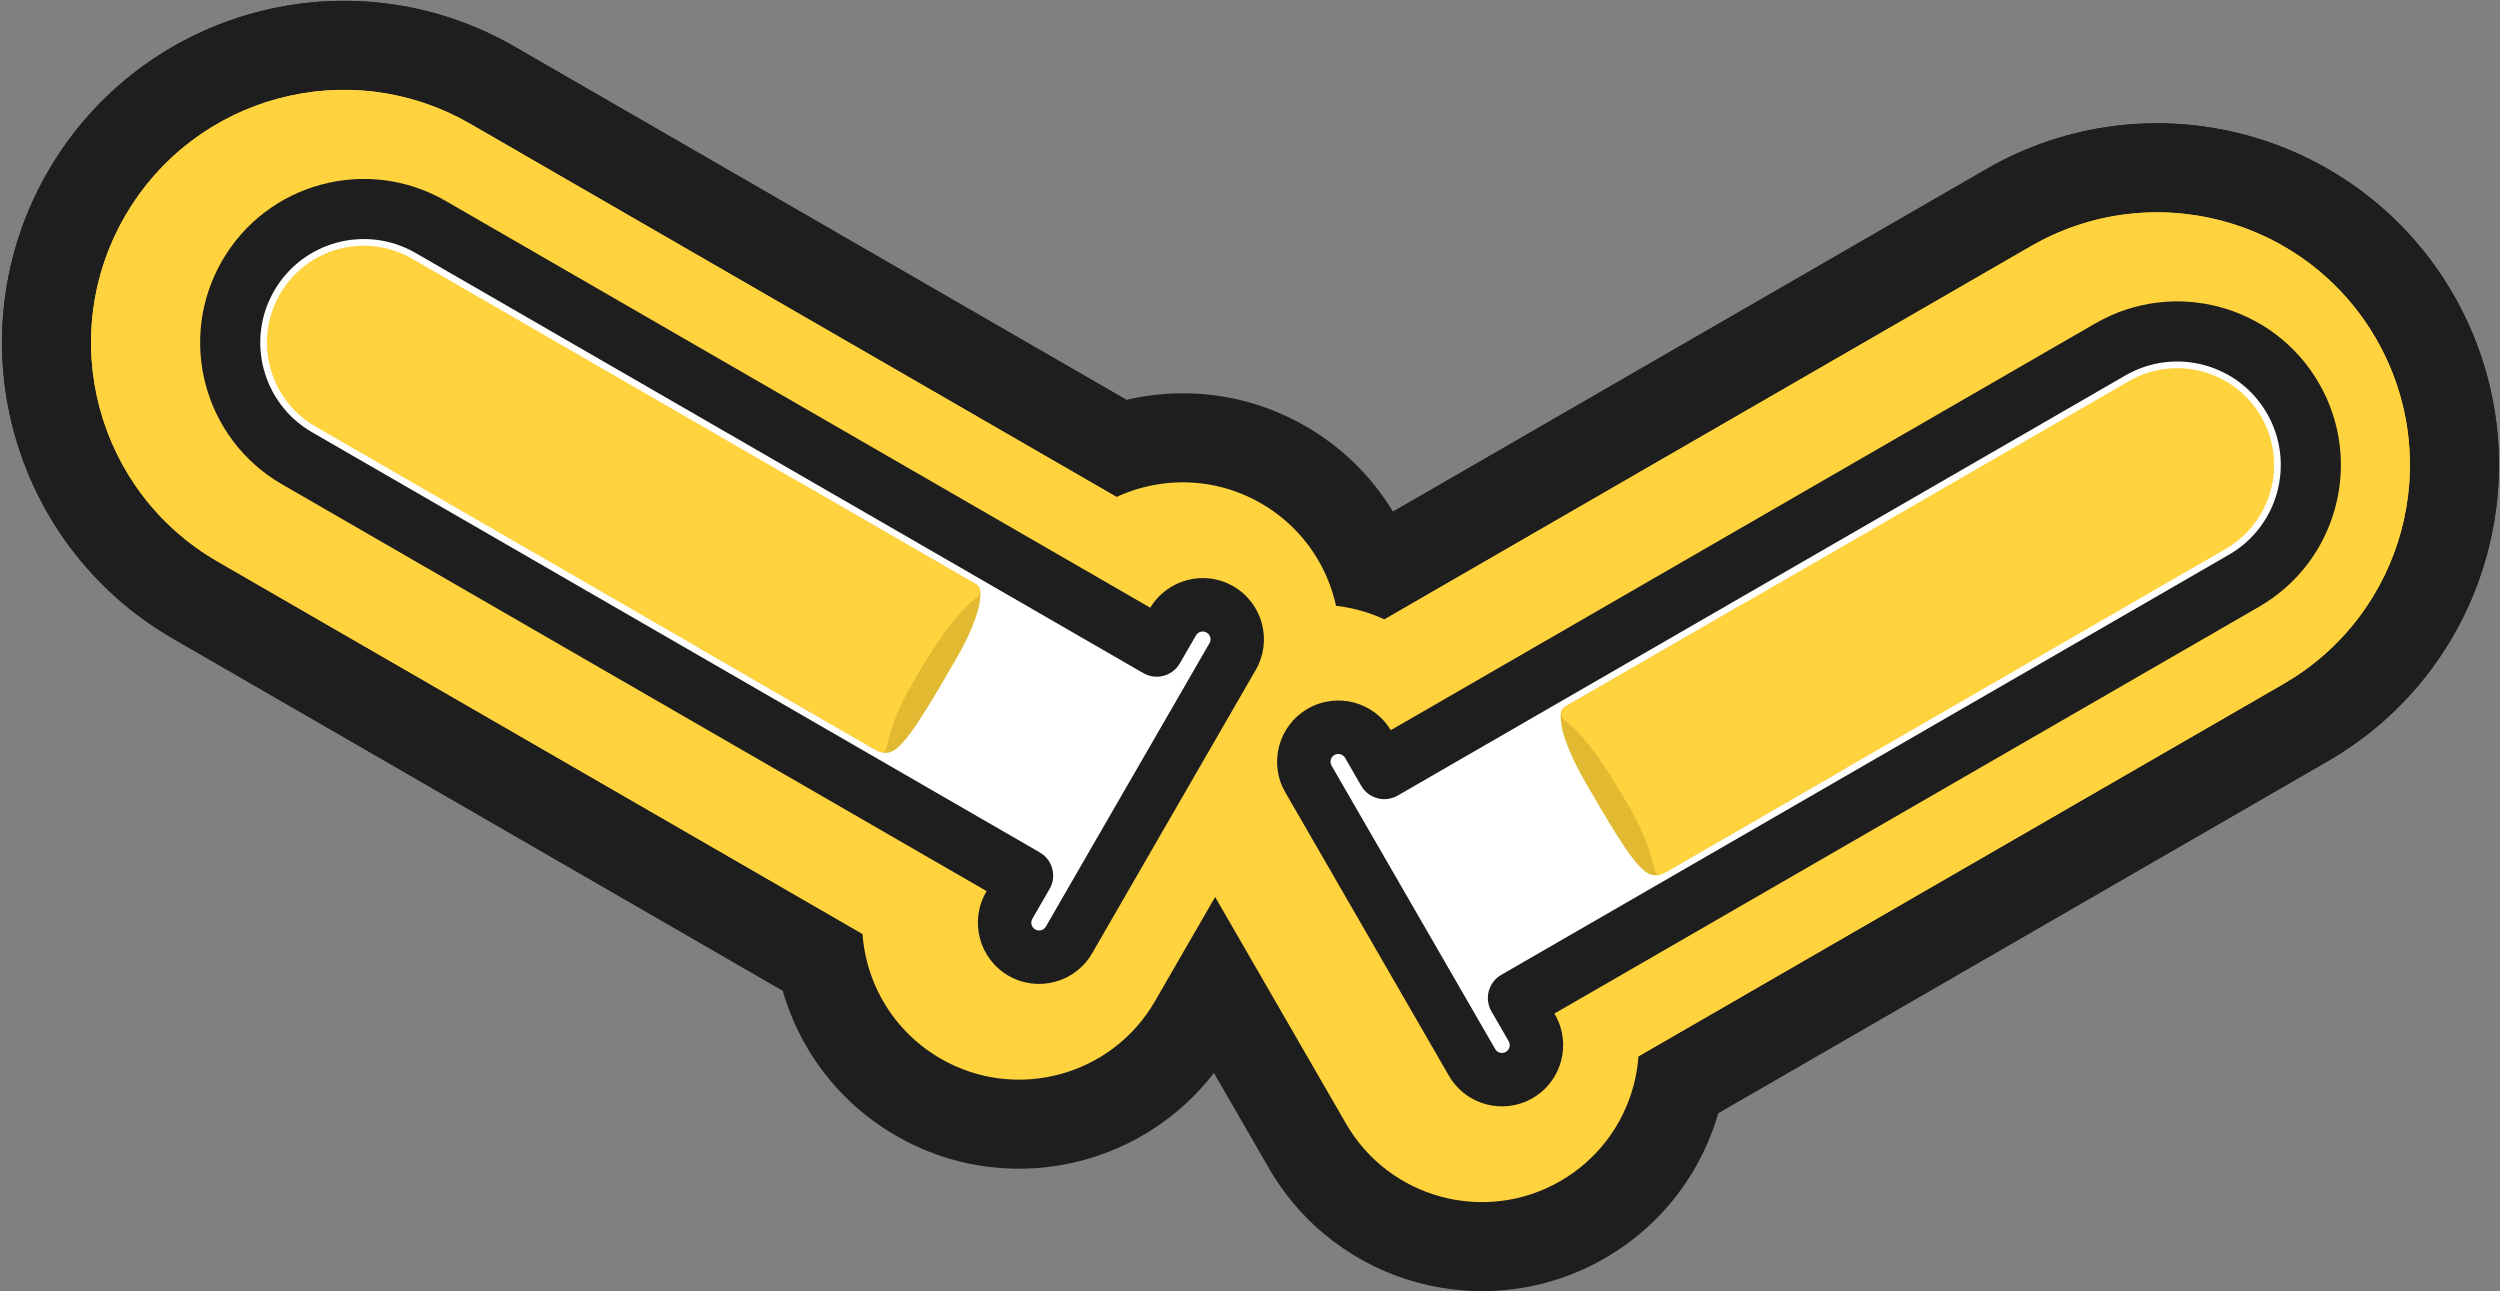 <svg xmlns="http://www.w3.org/2000/svg" width="1123" height="580" viewBox="0 0 1123 580" fill="none"><rect x="0" y="0" width="1123" height="580" fill="#808080" stroke="none"/><path d="M494.089 417.555C480.973 440.274 451.922 448.058 429.203 434.941L101.412 245.691C50.714 216.42 33.343 151.591 62.614 100.892C91.885 50.193 156.713 32.822 207.412 62.093L535.203 251.344C557.922 264.46 565.706 293.511 552.589 316.23L494.089 417.555Z" fill="#1E1E1E" stroke="#1E1E1E" stroke-width="95" stroke-linejoin="round"></path><mask id="path-2-outside-1_585_3578" maskUnits="userSpaceOnUse" x="-70.769" y="-81.773" width="752.979" height="647.197" fill="black"><rect fill="white" x="-70.769" y="-81.773" width="752.979" height="647.197"></rect><path fill-rule="evenodd" clip-rule="evenodd" d="M539.014 273.75C546.428 278.03 548.968 287.51 544.687 294.923L471.187 422.229C466.907 429.642 457.428 432.183 450.014 427.902C442.601 423.622 440.06 414.142 444.341 406.729L452.091 393.306L125.166 204.556C97.186 188.401 87.599 152.623 103.754 124.643C119.908 96.663 155.686 87.076 183.666 103.231L510.591 291.981L517.841 279.423C522.121 272.01 531.601 269.47 539.014 273.75Z"></path></mask><path fill-rule="evenodd" clip-rule="evenodd" d="M539.014 273.75C546.428 278.03 548.968 287.51 544.687 294.923L471.187 422.229C466.907 429.642 457.428 432.183 450.014 427.902C442.601 423.622 440.06 414.142 444.341 406.729L452.091 393.306L125.166 204.556C97.186 188.401 87.599 152.623 103.754 124.643C119.908 96.663 155.686 87.076 183.666 103.231L510.591 291.981L517.841 279.423C522.121 272.01 531.601 269.47 539.014 273.75Z" fill="#1E1E1E"></path><path d="M544.687 294.923L626.96 342.423L544.687 294.923ZM471.187 422.229L553.46 469.729L553.46 469.729L471.187 422.229ZM452.091 393.306L499.591 311.033C521.411 323.631 537.333 344.381 543.854 368.718C550.375 393.055 546.961 418.986 534.363 440.806L452.091 393.306ZM125.166 204.556L77.666 286.828L125.166 204.556ZM510.591 291.981L592.863 339.481C566.63 384.918 508.528 400.487 463.091 374.253L510.591 291.981ZM517.841 279.423L600.113 326.923L600.113 326.923L517.841 279.423ZM462.415 247.423C440.462 285.448 453.49 334.069 491.514 356.022L586.514 191.477C639.365 221.991 657.474 289.572 626.96 342.423L462.415 247.423ZM388.915 374.729L462.415 247.423L626.96 342.423L553.46 469.729L388.915 374.729ZM497.514 345.63C459.49 323.677 410.868 336.705 388.915 374.729L553.46 469.729C522.946 522.58 455.365 540.688 402.514 510.175L497.514 345.63ZM526.613 454.229C548.566 416.205 535.538 367.583 497.514 345.63L402.514 510.175C349.663 479.661 331.555 412.08 362.068 359.229L526.613 454.229ZM534.363 440.806L526.613 454.229L362.068 359.229L369.818 345.806L534.363 440.806ZM172.666 122.283L499.591 311.033L404.591 475.578L77.666 286.828L172.666 122.283ZM186.026 172.143C196.105 154.685 190.124 132.362 172.666 122.283L77.666 286.828C4.248 244.44 -20.907 150.561 21.481 77.143L186.026 172.143ZM136.166 185.503C153.624 195.582 175.947 189.601 186.026 172.143L21.481 77.143C63.869 3.725 157.748 -21.43 231.166 20.958L136.166 185.503ZM463.091 374.253L136.166 185.503L231.166 20.958L558.091 209.708L463.091 374.253ZM600.113 326.923L592.863 339.481L428.318 244.481L435.568 231.923L600.113 326.923ZM491.514 356.022C529.538 377.976 578.16 364.947 600.113 326.923L435.568 231.923C466.082 179.072 533.663 160.964 586.514 191.477L491.514 356.022Z" fill="#1E1E1E" mask="url(#path-2-outside-1_585_3578)"></path><path d="M629.348 472.555C642.465 495.274 671.515 503.058 694.234 489.941L1022.03 300.691C1072.72 271.42 1090.09 206.591 1060.82 155.892C1031.55 105.193 966.724 87.823 916.025 117.094L588.234 306.344C565.515 319.46 557.731 348.511 570.848 371.23L629.348 472.555Z" fill="#1E1E1E" stroke="#1E1E1E" stroke-width="95" stroke-linejoin="round"></path><mask id="path-5-outside-2_585_3578" maskUnits="userSpaceOnUse" x="441.228" y="-26.773" width="752.979" height="647.197" fill="black"><rect fill="white" x="441.228" y="-26.773" width="752.979" height="647.197"></rect><path fill-rule="evenodd" clip-rule="evenodd" d="M584.423 328.75C577.01 333.03 574.47 342.51 578.75 349.923L652.25 477.229C656.53 484.642 666.01 487.183 673.423 482.902C680.837 478.622 683.377 469.142 679.097 461.729L671.347 448.306L998.271 259.556C1026.25 243.401 1035.84 207.623 1019.68 179.643C1003.53 151.663 967.752 142.076 939.771 158.231L612.847 346.981L605.597 334.423C601.317 327.01 591.837 324.47 584.423 328.75Z"></path></mask><path fill-rule="evenodd" clip-rule="evenodd" d="M584.423 328.75C577.01 333.03 574.47 342.51 578.75 349.923L652.25 477.229C656.53 484.642 666.01 487.183 673.423 482.902C680.837 478.622 683.377 469.142 679.097 461.729L671.347 448.306L998.271 259.556C1026.25 243.401 1035.84 207.623 1019.68 179.643C1003.53 151.663 967.752 142.076 939.771 158.231L612.847 346.981L605.597 334.423C601.317 327.01 591.837 324.47 584.423 328.75Z" fill="#1E1E1E"></path><path d="M578.75 349.923L496.478 397.423L578.75 349.923ZM652.25 477.229L569.978 524.729L569.978 524.729L652.25 477.229ZM679.097 461.729L596.824 509.229L679.097 461.729ZM671.347 448.306L623.847 366.033C578.409 392.267 562.841 450.368 589.074 495.806L671.347 448.306ZM612.847 346.981L530.574 394.481C556.808 439.918 614.909 455.487 660.347 429.253L612.847 346.981ZM605.597 334.423L523.324 381.923L523.324 381.923L605.597 334.423ZM661.022 302.423C682.976 340.448 669.948 389.069 631.923 411.022L536.923 246.477C484.072 276.991 465.964 344.572 496.478 397.423L661.022 302.423ZM734.522 429.729L661.022 302.423L496.478 397.423L569.978 524.729L734.522 429.729ZM625.923 400.63C663.948 378.677 712.569 391.705 734.522 429.729L569.978 524.729C600.491 577.58 668.072 595.688 720.923 565.175L625.923 400.63ZM596.824 509.229C574.871 471.205 587.899 422.583 625.923 400.63L720.923 565.175C773.775 534.661 791.883 467.08 761.369 414.229L596.824 509.229ZM589.074 495.806L596.824 509.229L761.369 414.229L753.619 400.806L589.074 495.806ZM950.771 177.283L623.847 366.033L718.847 530.578L1045.77 341.828L950.771 177.283ZM937.411 227.143C927.332 209.685 933.314 187.362 950.771 177.283L1045.77 341.828C1119.19 299.44 1144.34 205.561 1101.96 132.143L937.411 227.143ZM987.271 240.503C969.814 250.582 947.491 244.601 937.411 227.143L1101.96 132.143C1059.57 58.725 965.689 33.57 892.271 75.958L987.271 240.503ZM660.347 429.253L987.271 240.503L892.271 75.958L565.347 264.708L660.347 429.253ZM523.324 381.923L530.574 394.481L695.119 299.481L687.869 286.923L523.324 381.923ZM631.923 411.022C593.899 432.976 545.278 419.947 523.324 381.923L687.869 286.923C657.356 234.072 589.775 215.964 536.923 246.477L631.923 411.022Z" fill="#1E1E1E" mask="url(#path-5-outside-2_585_3578)"></path><path d="M476.769 407.555C469.175 420.708 452.356 425.214 439.203 417.62L111.412 228.37C70.279 204.622 56.186 152.025 79.934 110.892C103.683 69.759 156.279 55.666 197.412 79.414L525.203 268.664C538.356 276.258 542.863 293.077 535.269 306.23L476.769 407.555Z" fill="#1E1E1E" stroke="#FFD33E" stroke-width="55" stroke-linejoin="round"></path><mask id="path-8-outside-3_585_3578" maskUnits="userSpaceOnUse" x="-16.128" y="-27.131" width="643.697" height="537.915" fill="black"><rect fill="white" x="-16.128" y="-27.131" width="643.697" height="537.915"></rect><path fill-rule="evenodd" clip-rule="evenodd" d="M539.014 273.75C546.428 278.03 548.968 287.51 544.687 294.923L471.187 422.229C466.907 429.642 457.428 432.183 450.014 427.902C442.601 423.622 440.06 414.142 444.341 406.729L452.091 393.306L125.166 204.556C97.186 188.401 87.599 152.623 103.754 124.643C119.908 96.663 155.686 87.076 183.666 103.231L510.591 291.981L517.841 279.423C522.121 272.01 531.601 269.47 539.014 273.75Z"></path></mask><path fill-rule="evenodd" clip-rule="evenodd" d="M539.014 273.75C546.428 278.03 548.968 287.51 544.687 294.923L471.187 422.229C466.907 429.642 457.428 432.183 450.014 427.902C442.601 423.622 440.06 414.142 444.341 406.729L452.091 393.306L125.166 204.556C97.186 188.401 87.599 152.623 103.754 124.643C119.908 96.663 155.686 87.076 183.666 103.231L510.591 291.981L517.841 279.423C522.121 272.01 531.601 269.47 539.014 273.75Z" fill="#1E1E1E"></path><path d="M544.687 294.923L592.319 322.423L544.687 294.923ZM471.187 422.229L518.819 449.729L518.819 449.729L471.187 422.229ZM452.091 393.306L479.591 345.674C492.223 352.968 501.441 364.981 505.217 379.07C508.992 393.16 507.016 408.173 499.722 420.806L452.091 393.306ZM125.166 204.556L97.666 252.187L125.166 204.556ZM510.591 291.981L558.222 319.481C543.034 345.787 509.397 354.8 483.091 339.612L510.591 291.981ZM517.841 279.423L565.472 306.923L565.472 306.923L517.841 279.423ZM497.056 267.423C486.148 286.316 492.622 310.474 511.514 321.381L566.514 226.118C600.234 245.586 611.787 288.704 592.319 322.423L497.056 267.423ZM423.556 394.729L497.056 267.423L592.319 322.423L518.819 449.729L423.556 394.729ZM477.514 380.271C458.622 369.363 434.464 375.836 423.556 394.729L518.819 449.729C499.351 483.449 456.234 495.002 422.514 475.534L477.514 380.271ZM491.972 434.229C502.88 415.336 496.407 391.179 477.514 380.271L422.514 475.534C388.795 456.066 377.241 412.949 396.709 379.229L491.972 434.229ZM499.722 420.806L491.972 434.229L396.709 379.229L404.459 365.806L499.722 420.806ZM152.666 156.924L479.591 345.674L424.591 440.937L97.666 252.187L152.666 156.924ZM151.385 152.143C150.419 153.817 150.992 155.958 152.666 156.924L97.666 252.187C43.38 220.845 24.78 151.429 56.122 97.143L151.385 152.143ZM156.166 150.862C154.492 149.896 152.352 150.469 151.385 152.143L56.122 97.143C87.464 42.857 156.88 24.257 211.166 55.599L156.166 150.862ZM483.091 339.612L156.166 150.862L211.166 55.599L538.091 244.349L483.091 339.612ZM565.472 306.923L558.222 319.481L462.959 264.481L470.209 251.923L565.472 306.923ZM511.514 321.381C530.407 332.289 554.564 325.816 565.472 306.923L470.209 251.923C489.677 218.204 532.794 206.65 566.514 226.118L511.514 321.381Z" fill="#FFD33E" mask="url(#path-8-outside-3_585_3578)"></path><path d="M646.669 462.555C654.263 475.708 671.081 480.214 684.234 472.62L1012.03 283.37C1053.16 259.622 1067.25 207.025 1043.5 165.892C1019.75 124.759 967.158 110.666 926.025 134.414L598.234 323.664C585.081 331.258 580.575 348.077 588.169 361.23L646.669 462.555Z" fill="#1E1E1E" stroke="#FFD33E" stroke-width="55" stroke-linejoin="round"></path><mask id="path-11-outside-4_585_3578" maskUnits="userSpaceOnUse" x="495.869" y="27.869" width="643.697" height="537.915" fill="black"><rect fill="white" x="495.869" y="27.869" width="643.697" height="537.915"></rect><path fill-rule="evenodd" clip-rule="evenodd" d="M584.423 328.75C577.01 333.03 574.47 342.51 578.75 349.923L652.25 477.229C656.53 484.642 666.01 487.183 673.423 482.902C680.837 478.622 683.377 469.142 679.097 461.729L671.347 448.306L998.271 259.556C1026.25 243.401 1035.84 207.623 1019.68 179.643C1003.53 151.663 967.752 142.076 939.771 158.231L612.847 346.981L605.597 334.423C601.317 327.01 591.837 324.47 584.423 328.75Z"></path></mask><path fill-rule="evenodd" clip-rule="evenodd" d="M584.423 328.75C577.01 333.03 574.47 342.51 578.75 349.923L652.25 477.229C656.53 484.642 666.01 487.183 673.423 482.902C680.837 478.622 683.377 469.142 679.097 461.729L671.347 448.306L998.271 259.556C1026.25 243.401 1035.84 207.623 1019.68 179.643C1003.53 151.663 967.752 142.076 939.771 158.231L612.847 346.981L605.597 334.423C601.317 327.01 591.837 324.47 584.423 328.75Z" fill="#1E1E1E"></path><path d="M578.75 349.923L531.119 377.423L578.75 349.923ZM652.25 477.229L604.619 504.729L604.619 504.729L652.25 477.229ZM679.097 461.729L631.465 489.229L679.097 461.729ZM671.347 448.306L643.847 400.674C617.541 415.862 608.528 449.499 623.715 475.806L671.347 448.306ZM612.847 346.981L565.215 374.481C580.403 400.787 614.041 409.8 640.347 394.612L612.847 346.981ZM605.597 334.423L557.965 361.923L557.965 361.923L605.597 334.423ZM626.381 322.423C637.289 341.316 630.816 365.474 611.923 376.381L556.923 281.118C523.204 300.586 511.651 343.704 531.119 377.423L626.381 322.423ZM699.881 449.729L626.381 322.423L531.119 377.423L604.619 504.729L699.881 449.729ZM645.923 435.271C664.816 424.363 688.974 430.836 699.881 449.729L604.619 504.729C624.087 538.449 667.204 550.002 700.923 530.534L645.923 435.271ZM631.465 489.229C620.558 470.336 627.031 446.179 645.923 435.271L700.923 530.534C734.643 511.066 746.196 467.949 726.728 434.229L631.465 489.229ZM623.715 475.806L631.465 489.229L726.728 434.229L718.978 420.806L623.715 475.806ZM970.771 211.924L643.847 400.674L698.847 495.937L1025.77 307.187L970.771 211.924ZM972.052 207.143C973.019 208.817 972.445 210.958 970.771 211.924L1025.77 307.187C1080.06 275.845 1098.66 206.429 1067.32 152.143L972.052 207.143ZM967.271 205.862C968.945 204.896 971.086 205.469 972.052 207.143L1067.32 152.143C1035.97 97.857 966.558 79.257 912.271 110.599L967.271 205.862ZM640.347 394.612L967.271 205.862L912.271 110.599L585.347 299.349L640.347 394.612ZM557.965 361.923L565.215 374.481L660.478 319.481L653.228 306.923L557.965 361.923ZM611.923 376.381C593.031 387.289 568.873 380.816 557.965 361.923L653.228 306.923C633.76 273.204 590.643 261.65 556.923 281.118L611.923 376.381Z" fill="#FFD33E" mask="url(#path-11-outside-4_585_3578)"></path><path d="M468.448 397.555C466.377 401.142 461.79 402.371 458.203 400.3L130.412 211.05C98.845 192.825 88.029 152.46 106.255 120.892C124.48 89.325 164.845 78.509 196.412 96.735L524.203 285.985C527.79 288.056 529.019 292.643 526.948 296.23L468.448 397.555Z" fill="#D9D9D9" stroke="#1E1E1E" stroke-width="15" stroke-linejoin="round"></path><mask id="path-14-outside-5_585_3578" maskUnits="userSpaceOnUse" x="51.611" y="31.608" width="526.218" height="420.437" fill="black"><rect fill="white" x="51.611" y="31.608" width="526.218" height="420.437"></rect><path fill-rule="evenodd" clip-rule="evenodd" d="M548.014 273.75C555.428 278.03 557.968 287.51 553.687 294.923L480.187 422.229C475.907 429.642 466.428 432.183 459.014 427.902C451.601 423.622 449.06 414.142 453.341 406.729L461.091 393.306L134.166 204.556C106.186 188.401 96.599 152.623 112.754 124.643C128.908 96.663 164.686 87.076 192.666 103.231L519.591 291.981L526.841 279.423C531.121 272.01 540.601 269.47 548.014 273.75Z"></path></mask><path fill-rule="evenodd" clip-rule="evenodd" d="M548.014 273.75C555.428 278.03 557.968 287.51 553.687 294.923L480.187 422.229C475.907 429.642 466.428 432.183 459.014 427.902C451.601 423.622 449.06 414.142 453.341 406.729L461.091 393.306L134.166 204.556C106.186 188.401 96.599 152.623 112.754 124.643C128.908 96.663 164.686 87.076 192.666 103.231L519.591 291.981L526.841 279.423C531.121 272.01 540.601 269.47 548.014 273.75Z" fill="white"></path><path d="M553.687 294.923L564.08 300.923L553.687 294.923ZM480.187 422.229L490.58 428.229L480.187 422.229ZM453.341 406.729L463.733 412.729L453.341 406.729ZM461.091 393.306L467.091 382.913C472.83 386.227 474.797 393.566 471.483 399.306L461.091 393.306ZM134.166 204.556L128.166 214.948L134.166 204.556ZM519.591 291.981L529.983 297.981C528.392 300.737 525.771 302.748 522.697 303.572C519.622 304.395 516.347 303.964 513.591 302.373L519.591 291.981ZM526.841 279.423L537.233 285.423L526.841 279.423ZM543.295 288.923C544.262 287.249 543.688 285.109 542.014 284.142L554.014 263.358C567.167 270.951 571.674 287.77 564.08 300.923L543.295 288.923ZM469.795 416.229L543.295 288.923L564.08 300.923L490.58 428.229L469.795 416.229ZM465.014 417.51C466.688 418.477 468.829 417.903 469.795 416.229L490.58 428.229C482.986 441.382 466.167 445.889 453.014 438.295L465.014 417.51ZM463.733 412.729C462.767 414.403 463.34 416.544 465.014 417.51L453.014 438.295C439.861 430.701 435.354 413.882 442.948 400.729L463.733 412.729ZM471.483 399.306L463.733 412.729L442.948 400.729L450.698 387.306L471.483 399.306ZM140.166 194.163L467.091 382.913L455.091 403.698L128.166 214.948L140.166 194.163ZM123.146 130.643C110.305 152.884 117.925 181.323 140.166 194.163L128.166 214.948C94.447 195.48 82.893 152.363 102.361 118.643L123.146 130.643ZM186.666 113.623C164.425 100.782 135.987 108.403 123.146 130.643L102.361 118.643C121.829 84.924 164.946 73.37 198.666 92.838L186.666 113.623ZM513.591 302.373L186.666 113.623L198.666 92.838L525.591 281.588L513.591 302.373ZM537.233 285.423L529.983 297.981L509.198 285.981L516.448 273.423L537.233 285.423ZM542.014 284.142C540.34 283.176 538.199 283.749 537.233 285.423L516.448 273.423C524.042 260.27 540.861 255.764 554.014 263.358L542.014 284.142Z" fill="#1E1E1E" mask="url(#path-14-outside-5_585_3578)"></path><path d="M429.587 295.859C436.832 283.311 441.262 271.482 440.236 264.95C440.057 263.813 439.248 262.919 438.253 262.344L359.649 216.963C338.844 204.951 312.239 212.079 300.227 232.885C288.215 253.691 295.344 280.295 316.149 292.307L392.373 336.315C401.467 341.565 405.232 338.043 429.587 295.859Z" fill="#E2BA32"></path><path d="M409.447 307.656C391.518 338.71 405.177 343.71 385.445 332.317L141.659 191.567C120.853 179.555 113.725 152.95 125.737 132.145C137.749 111.339 164.353 104.21 185.159 116.223L438.544 262.514C440.671 263.742 440.572 267.03 438.605 268.501C428.494 276.059 418.384 292.178 409.447 307.656Z" fill="#FFD33E"></path><path d="M672.989 452.555C675.06 456.142 679.647 457.371 683.234 455.3L1011.03 266.05C1042.59 247.825 1053.41 207.46 1035.18 175.892C1016.96 144.325 976.592 133.509 945.025 151.735L617.234 340.985C613.647 343.056 612.418 347.643 614.489 351.23L672.989 452.555Z" fill="#D9D9D9" stroke="#1E1E1E" stroke-width="15" stroke-linejoin="round"></path><mask id="path-19-outside-6_585_3578" maskUnits="userSpaceOnUse" x="563.608" y="86.608" width="526.218" height="420.437" fill="black"><rect fill="white" x="563.608" y="86.608" width="526.218" height="420.437"></rect><path fill-rule="evenodd" clip-rule="evenodd" d="M593.423 328.75C586.01 333.03 583.47 342.51 587.75 349.923L661.25 477.229C665.53 484.642 675.01 487.183 682.423 482.902C689.837 478.622 692.377 469.142 688.097 461.729L680.347 448.306L1007.27 259.556C1035.25 243.401 1044.84 207.623 1028.68 179.643C1012.53 151.663 976.752 142.076 948.771 158.231L621.847 346.981L614.597 334.423C610.317 327.01 600.837 324.47 593.423 328.75Z"></path></mask><path fill-rule="evenodd" clip-rule="evenodd" d="M593.423 328.75C586.01 333.03 583.47 342.51 587.75 349.923L661.25 477.229C665.53 484.642 675.01 487.183 682.423 482.902C689.837 478.622 692.377 469.142 688.097 461.729L680.347 448.306L1007.27 259.556C1035.25 243.401 1044.84 207.623 1028.68 179.643C1012.53 151.663 976.752 142.076 948.771 158.231L621.847 346.981L614.597 334.423C610.317 327.01 600.837 324.47 593.423 328.75Z" fill="white"></path><path d="M587.75 349.923L577.358 355.923L587.75 349.923ZM661.25 477.229L650.858 483.229L661.25 477.229ZM688.097 461.729L698.489 455.729L688.097 461.729ZM680.347 448.306L674.347 437.913C671.591 439.505 669.579 442.126 668.756 445.2C667.932 448.274 668.363 451.549 669.954 454.306L680.347 448.306ZM1007.27 259.556L1001.27 249.163L1007.27 259.556ZM621.847 346.981L611.455 352.981C614.768 358.72 622.107 360.687 627.847 357.373L621.847 346.981ZM614.597 334.423L604.205 340.423L614.597 334.423ZM598.142 343.923C597.176 342.249 597.749 340.109 599.423 339.142L587.423 318.358C574.27 325.951 569.764 342.77 577.358 355.923L598.142 343.923ZM671.642 471.229L598.142 343.923L577.358 355.923L650.858 483.229L671.642 471.229ZM676.423 472.51C674.749 473.477 672.609 472.903 671.642 471.229L650.858 483.229C658.452 496.382 675.27 500.889 688.423 493.295L676.423 472.51ZM677.704 467.729C678.671 469.403 678.097 471.544 676.423 472.51L688.423 493.295C701.576 485.701 706.083 468.882 698.489 455.729L677.704 467.729ZM669.954 454.306L677.704 467.729L698.489 455.729L690.739 442.306L669.954 454.306ZM1001.27 249.163L674.347 437.913L686.347 458.698L1013.27 269.948L1001.27 249.163ZM1018.29 185.643C1031.13 207.884 1023.51 236.323 1001.27 249.163L1013.27 269.948C1046.99 250.48 1058.54 207.363 1039.08 173.643L1018.29 185.643ZM954.771 168.623C977.012 155.782 1005.45 163.403 1018.29 185.643L1039.08 173.643C1019.61 139.923 976.491 128.37 942.771 147.838L954.771 168.623ZM627.847 357.373L954.771 168.623L942.771 147.838L615.847 336.588L627.847 357.373ZM604.205 340.423L611.455 352.981L632.239 340.981L624.989 328.423L604.205 340.423ZM599.423 339.142C601.097 338.176 603.238 338.749 604.205 340.423L624.989 328.423C617.395 315.27 600.576 310.764 587.423 318.358L599.423 339.142Z" fill="#1E1E1E" mask="url(#path-19-outside-6_585_3578)"></path><path d="M711.851 350.859C704.606 338.311 700.175 326.482 701.202 319.95C701.38 318.813 702.189 317.919 703.185 317.344L781.788 271.963C802.594 259.951 829.198 267.079 841.21 287.885C853.223 308.691 846.094 335.295 825.288 347.307L749.064 391.315C739.971 396.565 736.205 393.043 711.851 350.859Z" fill="#E2BA32"></path><path d="M731.99 362.656C749.919 393.71 736.26 398.71 755.993 387.317L999.779 246.567C1020.58 234.555 1027.71 207.95 1015.7 187.145C1003.69 166.339 977.084 159.21 956.279 171.223L702.894 317.514C700.766 318.742 700.865 322.03 702.833 323.501C712.943 331.059 723.054 347.178 731.99 362.656Z" fill="#FFD33E"></path></svg>